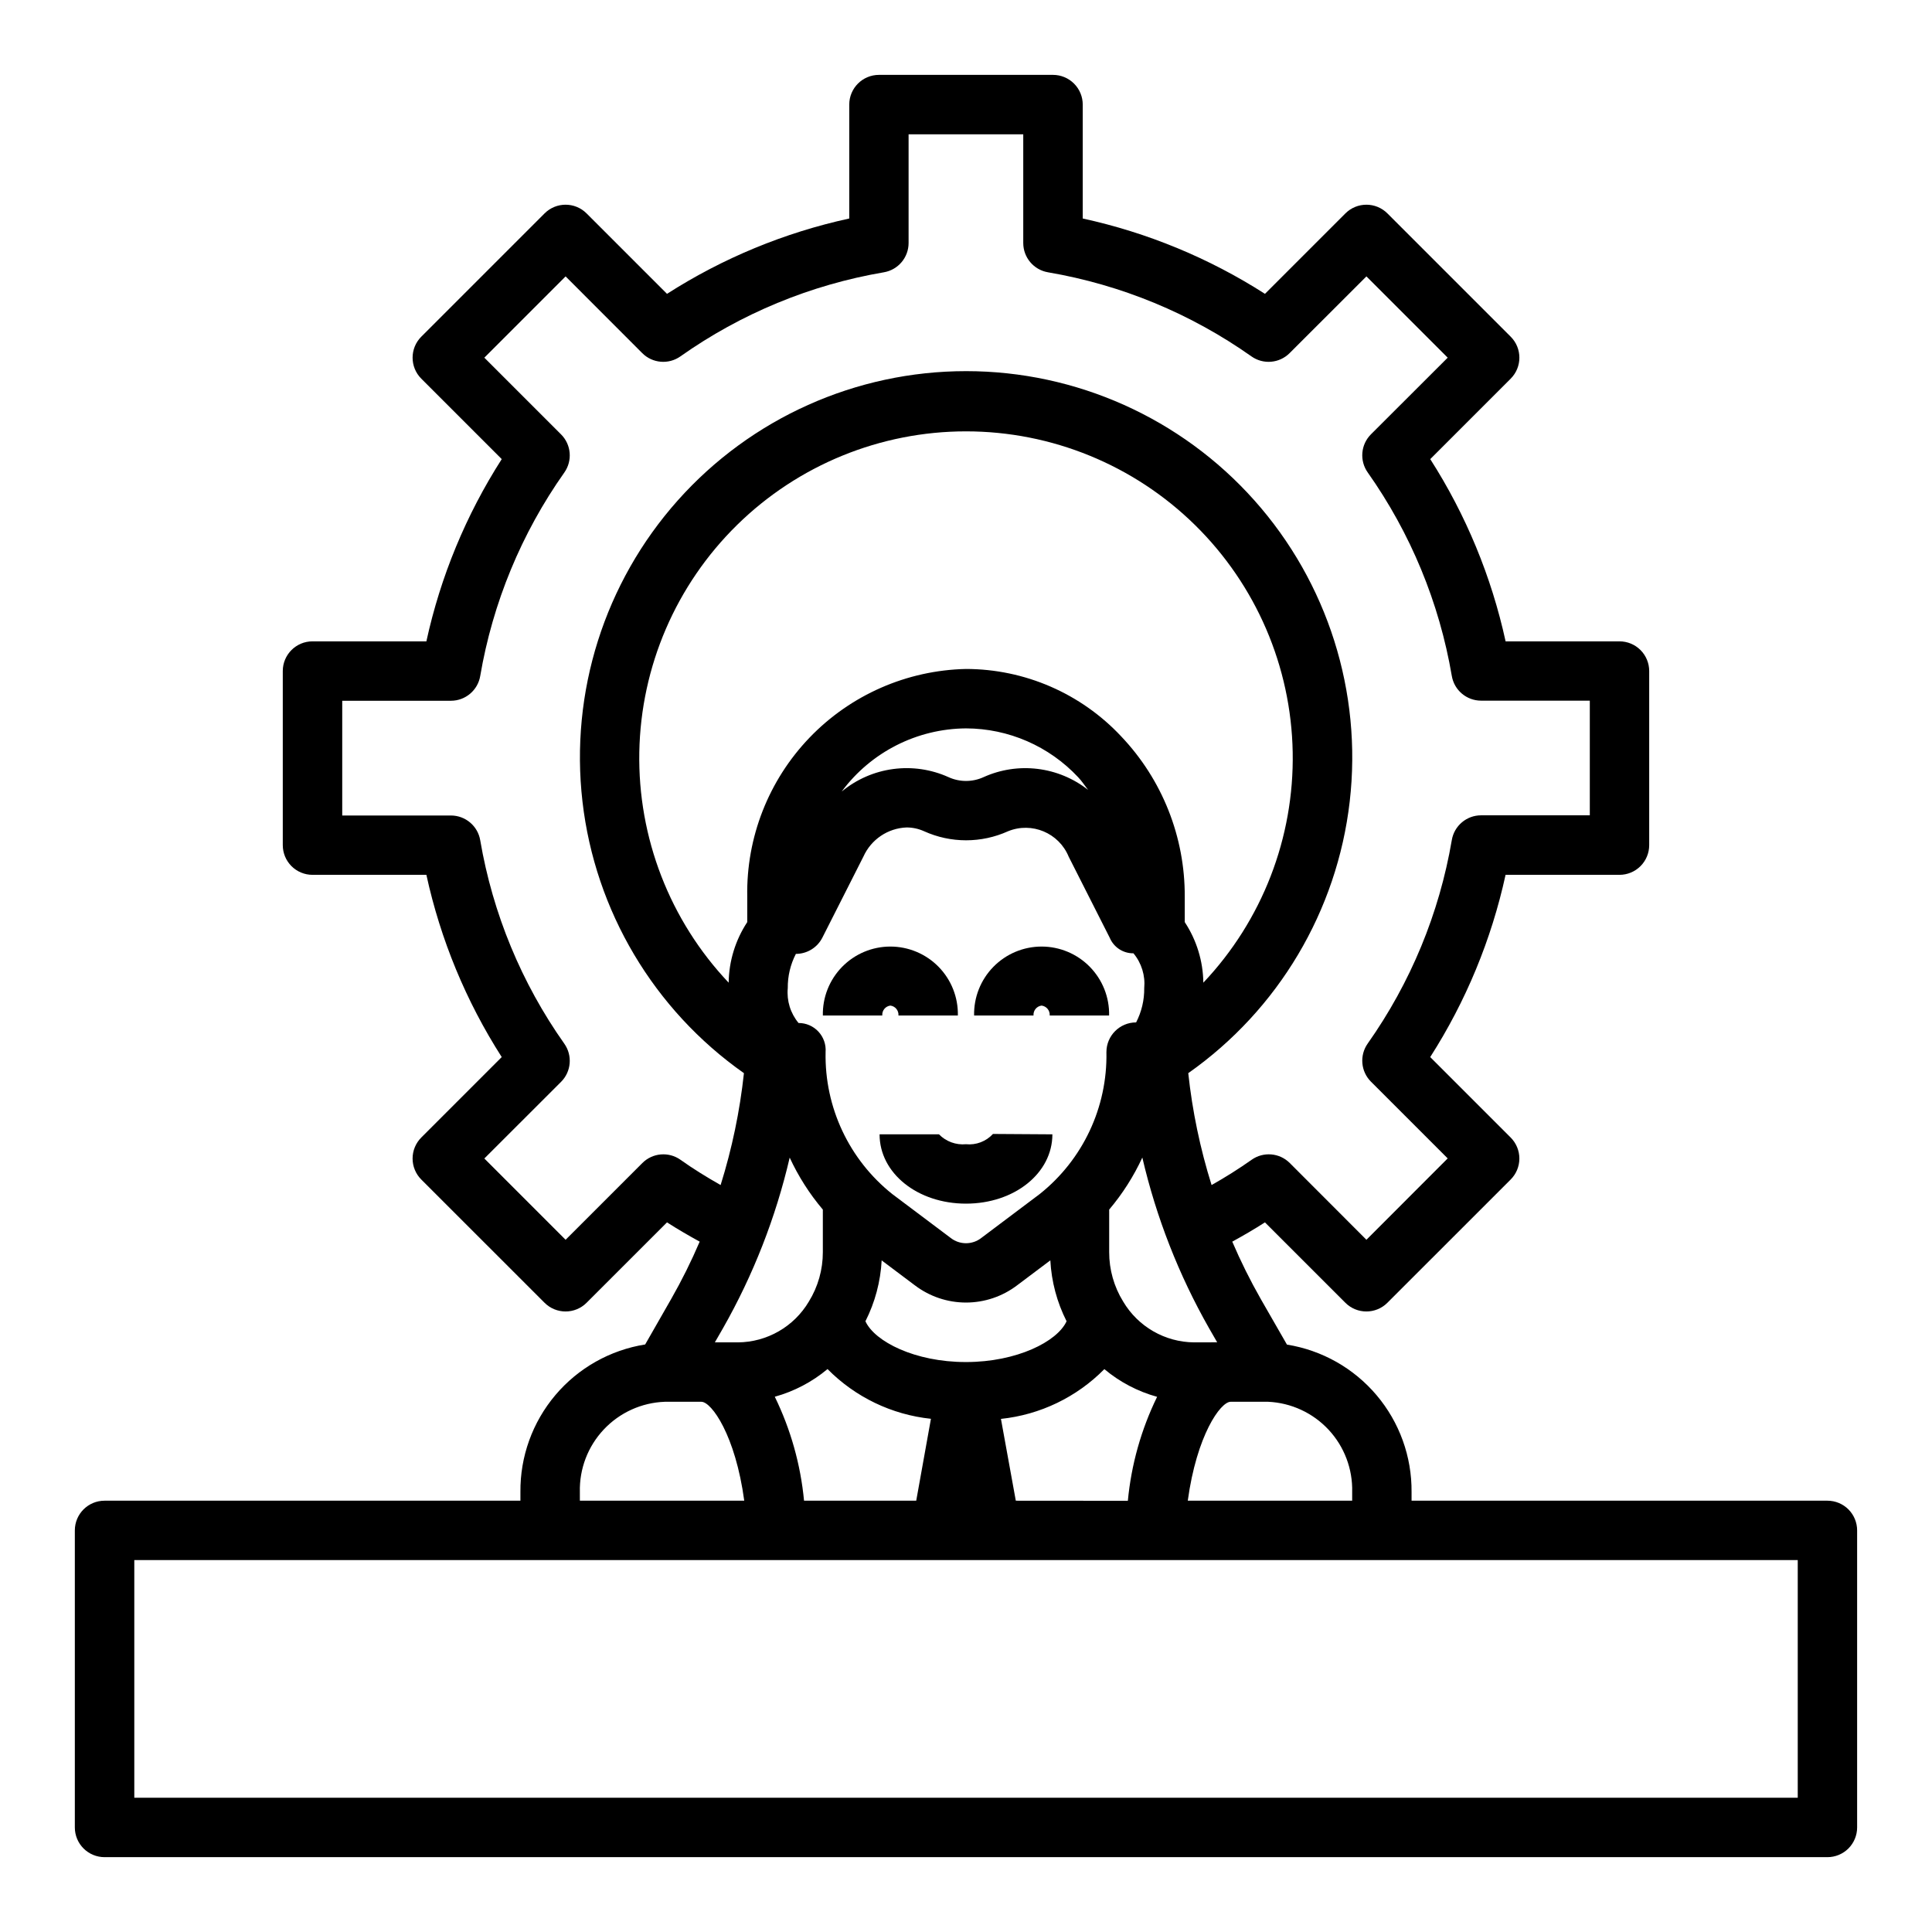 <?xml version="1.0" encoding="UTF-8"?>
<!-- Uploaded to: ICON Repo, www.iconrepo.com, Generator: ICON Repo Mixer Tools -->
<svg fill="#000000" width="800px" height="800px" version="1.1" viewBox="144 144 512 512" xmlns="http://www.w3.org/2000/svg">
 <g>
  <path d="m379.96 410.49c1.301 0.164 2.242 1.32 2.141 2.629h15.742c0.102-4.809-1.738-9.457-5.102-12.895-3.367-3.438-7.977-5.375-12.785-5.375-4.812 0-9.418 1.938-12.785 5.375-3.367 3.438-5.207 8.086-5.106 12.895h15.746c-0.105-1.309 0.844-2.469 2.148-2.629z"/>
  <path d="m420.03 410.49c1.305 0.16 2.254 1.32 2.152 2.629h15.742c0.102-4.809-1.738-9.457-5.106-12.895-3.363-3.438-7.973-5.375-12.785-5.375-4.809 0-9.418 1.938-12.781 5.375-3.367 3.438-5.207 8.086-5.106 12.895h15.742c-0.102-1.309 0.84-2.465 2.141-2.629z"/>
  <path d="m392.84 444.61h-15.742c-0.004 10.305 10.059 18.367 22.898 18.367s22.898-8.062 22.898-18.367l-15.742-0.102h-0.004c-1.82 1.984-4.473 2.996-7.152 2.723-2.66 0.25-5.289-0.715-7.156-2.621z"/>
  <path d="m628.29 541.7h-110.21v-2.285c0.082-9.387-3.203-18.492-9.262-25.664s-14.492-11.934-23.762-13.418l-6.934-12.074v-0.004c-2.805-4.922-5.328-10-7.559-15.207 2.945-1.613 5.848-3.297 8.66-5.109l21.316 21.309c3.074 3.074 8.059 3.074 11.133 0l32.668-32.66c1.477-1.477 2.309-3.481 2.309-5.57 0-2.086-0.832-4.09-2.309-5.566l-21.316-21.316v-0.004c9.465-14.785 16.227-31.141 19.969-48.293h30.191c2.086 0 4.09-0.828 5.566-2.305 1.477-1.477 2.305-3.481 2.305-5.566v-46.133c0-2.086-0.828-4.09-2.305-5.566-1.477-1.477-3.481-2.305-5.566-2.305h-30.184c-3.742-17.156-10.504-33.508-19.969-48.293l21.316-21.316v-0.004c3.074-3.074 3.074-8.055 0-11.129l-32.668-32.668c-3.074-3.074-8.059-3.074-11.133 0l-21.316 21.316c-14.785-9.469-31.141-16.227-48.293-19.965v-30.188c0-2.09-0.832-4.09-2.309-5.566-1.477-1.477-3.477-2.309-5.566-2.309h-46.129c-4.348 0-7.871 3.527-7.871 7.875v30.188c-17.156 3.738-33.512 10.496-48.297 19.965l-21.316-21.316c-3.074-3.074-8.059-3.074-11.133 0l-32.668 32.668c-3.074 3.074-3.074 8.055 0 11.129l21.316 21.316v0.004c-9.465 14.785-16.227 31.137-19.969 48.293h-30.184c-4.348 0-7.871 3.523-7.871 7.871v46.133c0 2.086 0.828 4.09 2.305 5.566 1.477 1.477 3.481 2.305 5.566 2.305h30.184c3.742 17.152 10.504 33.508 19.969 48.293l-21.316 21.316v0.004c-1.477 1.477-2.309 3.481-2.309 5.566 0 2.09 0.832 4.094 2.309 5.57l32.668 32.66c3.074 3.074 8.059 3.074 11.133 0l21.316-21.309c2.816 1.812 5.723 3.496 8.66 5.109-2.227 5.203-4.746 10.277-7.551 15.191l-6.894 12.055c-9.285 1.477-17.73 6.238-23.797 13.418-6.07 7.184-9.359 16.305-9.266 25.703v2.285h-110.21c-4.348 0-7.875 3.523-7.875 7.871v78.723c0 2.086 0.832 4.09 2.309 5.566 1.477 1.473 3.477 2.305 5.566 2.305h456.58c2.086 0 4.09-0.832 5.566-2.305 1.473-1.477 2.305-3.481 2.305-5.566v-78.723c0-2.086-0.832-4.09-2.305-5.566-1.477-1.477-3.481-2.305-5.566-2.305zm-125.95-2.281v2.281h-43.566c2.363-17.32 8.66-26.215 11.367-26.215h9.922c6.106 0.273 11.863 2.938 16.031 7.41 4.164 4.477 6.406 10.41 6.246 16.52zm-145.26 2.281c-0.91-9.574-3.535-18.91-7.754-27.551 5.129-1.418 9.895-3.918 13.98-7.332 7.336 7.43 17.02 12.086 27.402 13.18l-3.898 21.703zm103.38-41.957c-7.738-0.059-14.879-4.172-18.816-10.832-2.43-3.938-3.711-8.473-3.699-13.102v-11.254c3.535-4.184 6.492-8.82 8.785-13.793 3.691 15.879 9.664 31.137 17.727 45.305l2.109 3.66zm-60.355 5.211h-0.203c-13.383 0-24.074-5.398-26.551-10.801h-0.004c2.543-5.019 4.008-10.52 4.305-16.137l8.793 6.606v-0.004c3.898 2.965 8.656 4.57 13.555 4.57 4.894 0 9.652-1.605 13.551-4.57l8.801-6.613v0.004c0.297 5.617 1.762 11.113 4.305 16.137-2.481 5.406-13.199 10.785-26.551 10.809zm-44.484-89.852c-2.141-2.578-3.168-5.898-2.852-9.234-0.039-3.156 0.699-6.273 2.148-9.078 2.969 0 5.684-1.668 7.023-4.312l10.863-21.453v0.004c2.035-4.551 6.473-7.555 11.453-7.746 1.602 0 3.18 0.344 4.637 1.004 7.074 3.199 15.18 3.199 22.254 0 6.297-2.566 13.484 0.449 16.066 6.742l10.863 21.453v-0.004c1.051 2.543 3.547 4.191 6.301 4.156 2.141 2.574 3.168 5.898 2.856 9.234 0.039 3.156-0.699 6.273-2.148 9.078-4.348 0-7.871 3.523-7.871 7.871 0.293 14.617-6.25 28.531-17.699 37.629l-15.418 11.594c-2.398 1.902-5.793 1.902-8.188 0l-15.422-11.586c-11.449-9.094-17.992-23.012-17.695-37.629 0.152-1.996-0.535-3.965-1.898-5.434-1.359-1.465-3.273-2.297-5.273-2.289zm11.484-61.402c7.742-10.41 19.922-16.582 32.898-16.672 11.266 0.027 22.02 4.711 29.715 12.941 0.992 1.039 1.754 2.234 2.637 3.363v-0.004c-3.867-3.043-8.492-4.965-13.375-5.562-4.887-0.598-9.84 0.156-14.324 2.18-2.953 1.352-6.348 1.352-9.297 0-4.594-2.07-9.676-2.812-14.668-2.144s-9.699 2.723-13.586 5.93zm95.793 50.719c-0.074-5.711-1.781-11.281-4.926-16.051v-6.731c0.078-15.816-5.961-31.047-16.863-42.508-10.652-11.367-25.527-17.824-41.105-17.848-15.684 0.34-30.594 6.883-41.461 18.195-10.867 11.316-16.805 26.477-16.512 42.16v6.731c-3.141 4.769-4.852 10.34-4.926 16.051-15.594-16.48-24.098-38.422-23.68-61.109s9.723-44.301 25.914-60.195c16.191-15.898 37.973-24.801 60.664-24.801 22.688 0 44.473 8.902 60.664 24.801 16.188 15.895 25.496 37.508 25.91 60.195 0.418 22.688-8.082 44.629-23.68 61.109zm-109.62 46.359c2.297 4.965 5.25 9.602 8.785 13.777v11.254c0.012 4.641-1.277 9.188-3.715 13.133-3.941 6.644-11.074 10.742-18.797 10.801h-6.109l2.117-3.676c8.059-14.164 14.027-29.418 17.719-45.289zm59.922 90.922-3.938-21.68h0.004c10.383-1.09 20.066-5.75 27.402-13.188 4.078 3.422 8.848 5.922 13.98 7.34-4.223 8.641-6.848 17.977-7.754 27.551zm-88.852-90.34c-3.133-2.223-7.41-1.859-10.121 0.859l-20.336 20.332-21.535-21.539 20.332-20.309c2.711-2.711 3.074-6.977 0.867-10.109-11.363-16.078-18.98-34.504-22.289-53.914-0.637-3.789-3.918-6.562-7.762-6.566h-28.809v-30.406h28.812-0.004c3.844-0.004 7.125-2.777 7.762-6.566 3.309-19.41 10.926-37.836 22.289-53.918 2.207-3.129 1.844-7.398-0.867-10.105l-20.332-20.332 21.535-21.539 20.312 20.332c2.707 2.715 6.981 3.082 10.113 0.867 16.082-11.359 34.5-18.977 53.906-22.285 3.793-0.641 6.566-3.918 6.566-7.762v-28.812h30.387v28.812c0 3.844 2.777 7.121 6.566 7.762 19.406 3.309 37.828 10.926 53.906 22.285 3.133 2.215 7.406 1.848 10.117-0.867l20.355-20.332 21.539 21.539-20.336 20.309c-2.711 2.707-3.074 6.977-0.863 10.105 11.359 16.082 18.977 34.508 22.285 53.918 0.637 3.789 3.918 6.562 7.762 6.562h28.812v30.387h-28.812c-3.844 0-7.125 2.777-7.762 6.566-3.309 19.41-10.926 37.832-22.285 53.914-2.211 3.133-1.848 7.398 0.863 10.109l20.332 20.332-21.535 21.562-20.309-20.332c-2.715-2.719-6.992-3.082-10.125-0.859-3.418 2.406-6.957 4.641-10.602 6.691-3.027-9.66-5.098-19.59-6.18-29.652 23.871-16.793 39.438-42.977 42.785-71.969 3.348-28.992-5.844-58.035-25.262-79.824-19.418-21.789-47.215-34.25-76.398-34.25-29.188 0-56.984 12.461-76.402 34.25-19.418 21.789-28.605 50.832-25.262 79.824 3.348 28.992 18.918 55.176 42.789 71.969-1.086 10.062-3.156 19.992-6.18 29.652-3.66-2.078-7.234-4.273-10.629-6.691zm-26.676 88.055c-0.156-6.148 2.121-12.109 6.34-16.59 4.215-4.481 10.023-7.117 16.172-7.34h9.684c2.707 0 9.027 8.902 11.367 26.215h-43.562zm322.75 81.004h-440.83v-62.977h440.83z"/>
 </g>
</svg>
